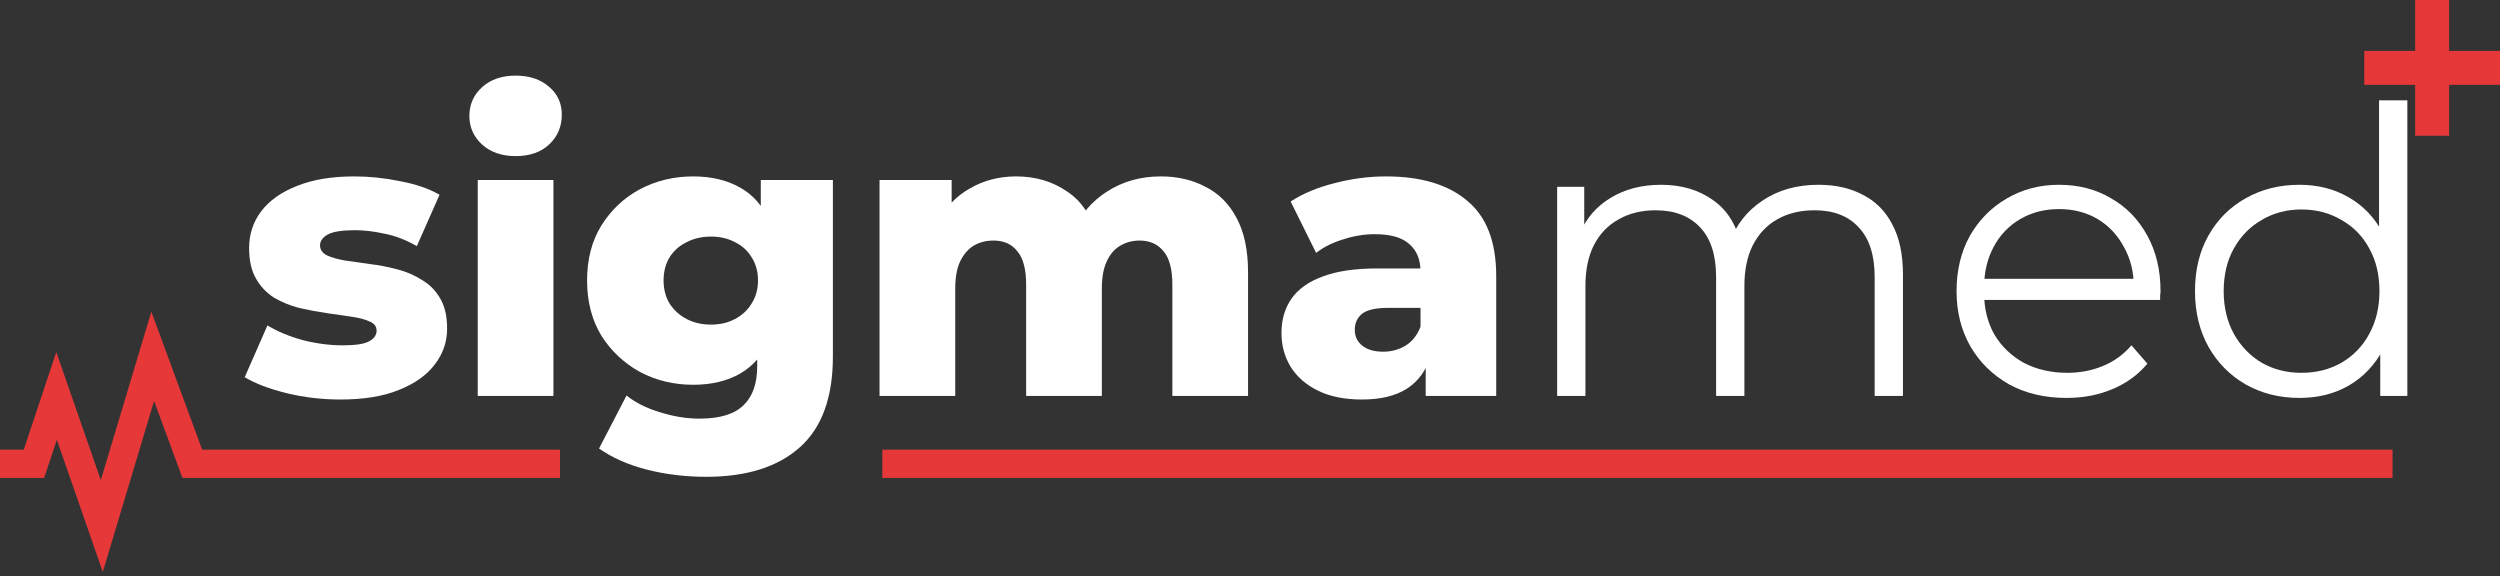 <svg xmlns="http://www.w3.org/2000/svg" width="512" height="118" viewBox="0 0 512 118" fill="none"><rect x="0" y="0" width="512" height="118" fill="#333333" stroke="none"/><path d="M0 94.987H6.95L11.584 81.086L20.851 107.729L31.276 72.978L39.385 94.987H114.679M180.706 94.987H489.991" stroke="#E63839" stroke-width="5.792" stroke-miterlimit="5.759"></path><path d="M498.1 0V27.801M484.199 13.9H512" stroke="#E63839" stroke-width="6.95" stroke-miterlimit="5.759"></path><path d="M69.702 81.82C65.949 81.82 62.277 81.385 58.687 80.515C55.152 79.644 52.296 78.556 50.12 77.251L54.771 66.644C56.838 67.895 59.258 68.902 62.032 69.663C64.807 70.37 67.526 70.724 70.192 70.724C72.802 70.724 74.597 70.452 75.576 69.908C76.61 69.364 77.127 68.63 77.127 67.705C77.127 66.835 76.637 66.209 75.658 65.828C74.733 65.393 73.482 65.067 71.905 64.849C70.382 64.632 68.696 64.387 66.846 64.115C64.997 63.843 63.12 63.489 61.217 63.054C59.367 62.565 57.654 61.858 56.076 60.933C54.553 59.954 53.33 58.648 52.405 57.017C51.48 55.385 51.018 53.318 51.018 50.816C51.018 47.987 51.834 45.485 53.465 43.309C55.152 41.079 57.599 39.339 60.809 38.087C64.018 36.782 67.934 36.129 72.558 36.129C75.658 36.129 78.786 36.456 81.941 37.108C85.15 37.707 87.842 38.631 90.018 39.883L85.367 50.408C83.192 49.157 81.016 48.313 78.84 47.878C76.664 47.389 74.597 47.144 72.639 47.144C70.028 47.144 68.179 47.443 67.091 48.041C66.058 48.64 65.541 49.374 65.541 50.245C65.541 51.115 66.003 51.795 66.928 52.284C67.853 52.719 69.076 53.073 70.6 53.345C72.177 53.562 73.89 53.807 75.74 54.079C77.589 54.297 79.439 54.65 81.288 55.14C83.192 55.63 84.905 56.364 86.428 57.343C88.005 58.268 89.257 59.546 90.181 61.178C91.106 62.755 91.568 64.795 91.568 67.297C91.568 70.017 90.725 72.464 89.039 74.64C87.407 76.816 84.96 78.556 81.696 79.862C78.487 81.167 74.489 81.82 69.702 81.82Z" fill="white"></path><path d="M97.841 81.086V36.864H113.343V81.086H97.841ZM105.592 31.968C102.763 31.968 100.479 31.179 98.738 29.602C96.998 28.025 96.127 26.066 96.127 23.727C96.127 21.389 96.998 19.43 98.738 17.853C100.479 16.276 102.763 15.487 105.592 15.487C108.42 15.487 110.705 16.248 112.445 17.771C114.186 19.24 115.056 21.144 115.056 23.483C115.056 25.93 114.186 27.97 112.445 29.602C110.759 31.179 108.475 31.968 105.592 31.968Z" fill="white"></path><path d="M144.631 97.649C140.388 97.649 136.336 97.159 132.474 96.18C128.666 95.201 125.403 93.76 122.683 91.856L128.313 81.004C130.162 82.473 132.447 83.615 135.166 84.431C137.941 85.301 140.633 85.737 143.244 85.737C147.432 85.737 150.451 84.812 152.301 82.962C154.15 81.167 155.075 78.529 155.075 75.048V69.826L155.891 57.425L155.809 44.941V36.864H170.577V73.008C170.577 81.385 168.32 87.586 163.805 91.611C159.29 95.636 152.899 97.649 144.631 97.649ZM141.939 78.801C138.022 78.801 134.405 77.931 131.087 76.19C127.823 74.395 125.185 71.92 123.173 68.766C121.214 65.556 120.235 61.776 120.235 57.425C120.235 53.073 121.214 49.32 123.173 46.165C125.185 42.956 127.823 40.481 131.087 38.74C134.405 37 138.022 36.129 141.939 36.129C145.692 36.129 148.901 36.891 151.566 38.414C154.232 39.883 156.244 42.194 157.604 45.349C159.018 48.504 159.725 52.529 159.725 57.425C159.725 62.32 159.018 66.345 157.604 69.5C156.244 72.655 154.232 74.994 151.566 76.517C148.901 78.04 145.692 78.801 141.939 78.801ZM145.61 66.481C147.459 66.481 149.091 66.1 150.506 65.339C151.974 64.577 153.116 63.517 153.932 62.157C154.803 60.797 155.238 59.219 155.238 57.425C155.238 55.63 154.803 54.052 153.932 52.692C153.116 51.332 151.974 50.299 150.506 49.592C149.091 48.83 147.459 48.45 145.61 48.45C143.761 48.45 142.102 48.83 140.633 49.592C139.164 50.299 137.995 51.332 137.125 52.692C136.309 54.052 135.901 55.63 135.901 57.425C135.901 59.219 136.309 60.797 137.125 62.157C137.995 63.517 139.164 64.577 140.633 65.339C142.102 66.1 143.761 66.481 145.61 66.481Z" fill="white"></path><path d="M237.732 36.129C241.159 36.129 244.205 36.836 246.871 38.251C249.59 39.611 251.712 41.732 253.235 44.615C254.812 47.498 255.601 51.224 255.601 55.793V81.086H240.099V58.322C240.099 55.167 239.5 52.883 238.304 51.468C237.107 50 235.475 49.265 233.408 49.265C231.939 49.265 230.607 49.619 229.41 50.326C228.213 51.033 227.289 52.121 226.636 53.59C225.983 55.004 225.657 56.853 225.657 59.138V81.086H210.155V58.322C210.155 55.167 209.556 52.883 208.36 51.468C207.217 50 205.586 49.265 203.464 49.265C201.941 49.265 200.581 49.619 199.385 50.326C198.242 51.033 197.318 52.121 196.611 53.59C195.958 55.004 195.632 56.853 195.632 59.138V81.086H180.129V36.864H194.897V49.184L191.96 45.675C193.592 42.521 195.822 40.154 198.65 38.577C201.479 36.945 204.634 36.129 208.115 36.129C212.086 36.129 215.567 37.163 218.559 39.23C221.605 41.242 223.644 44.397 224.678 48.694L219.619 47.634C221.197 44.044 223.563 41.242 226.718 39.23C229.927 37.163 233.598 36.129 237.732 36.129Z" fill="white"></path><path d="M291.984 81.086V72.845L290.923 70.805V55.63C290.923 53.182 290.162 51.305 288.639 50C287.17 48.64 284.804 47.96 281.54 47.96C279.419 47.96 277.27 48.313 275.095 49.021C272.919 49.673 271.069 50.598 269.546 51.795L264.325 41.27C266.827 39.638 269.818 38.387 273.3 37.516C276.835 36.592 280.344 36.129 283.825 36.129C291.005 36.129 296.553 37.788 300.469 41.106C304.44 44.37 306.425 49.51 306.425 56.527V81.086H291.984ZM278.929 81.82C275.394 81.82 272.402 81.222 269.954 80.025C267.507 78.828 265.63 77.197 264.325 75.13C263.074 73.063 262.448 70.751 262.448 68.194C262.448 65.475 263.128 63.136 264.488 61.178C265.902 59.165 268.051 57.642 270.933 56.609C273.816 55.521 277.542 54.977 282.111 54.977H292.555V63.054H284.233C281.731 63.054 279.963 63.462 278.929 64.278C277.95 65.094 277.461 66.182 277.461 67.542C277.461 68.902 277.977 69.989 279.011 70.805C280.044 71.621 281.459 72.029 283.254 72.029C284.94 72.029 286.463 71.621 287.823 70.805C289.237 69.935 290.27 68.63 290.923 66.889L293.045 72.6C292.229 75.646 290.624 77.958 288.231 79.536C285.892 81.059 282.791 81.82 278.929 81.82Z" fill="white"></path><path d="M372.427 37.843C375.908 37.843 378.927 38.523 381.483 39.883C384.094 41.188 386.107 43.2 387.521 45.92C388.99 48.64 389.724 52.067 389.724 56.201V81.086H383.931V56.772C383.931 52.257 382.843 48.857 380.667 46.573C378.546 44.234 375.527 43.065 371.611 43.065C368.673 43.065 366.117 43.69 363.941 44.941C361.82 46.138 360.161 47.906 358.964 50.245C357.822 52.529 357.251 55.303 357.251 58.567V81.086H351.458V56.772C351.458 52.257 350.37 48.857 348.194 46.573C346.018 44.234 342.972 43.065 339.056 43.065C336.173 43.065 333.644 43.69 331.468 44.941C329.292 46.138 327.606 47.906 326.409 50.245C325.267 52.529 324.696 55.303 324.696 58.567V81.086H318.903V38.251H324.451V49.837L323.554 47.797C324.859 44.696 326.953 42.276 329.836 40.535C332.774 38.74 336.228 37.843 340.198 37.843C344.387 37.843 347.949 38.903 350.887 41.025C353.824 43.092 355.728 46.219 356.598 50.408L354.314 49.51C355.565 46.029 357.768 43.228 360.922 41.106C364.132 38.931 367.966 37.843 372.427 37.843Z" fill="white"></path><path d="M423.221 81.494C418.76 81.494 414.844 80.569 411.472 78.72C408.099 76.816 405.461 74.232 403.557 70.969C401.654 67.65 400.702 63.87 400.702 59.627C400.702 55.385 401.599 51.632 403.394 48.368C405.244 45.104 407.746 42.548 410.901 40.698C414.11 38.795 417.7 37.843 421.67 37.843C425.696 37.843 429.258 38.767 432.359 40.617C435.514 42.412 437.989 44.968 439.784 48.286C441.579 51.55 442.476 55.33 442.476 59.627C442.476 59.899 442.449 60.199 442.395 60.525C442.395 60.797 442.395 61.096 442.395 61.422H405.108V57.098H439.294L437.01 58.812C437.01 55.711 436.33 52.964 434.97 50.571C433.664 48.123 431.869 46.219 429.585 44.859C427.3 43.5 424.662 42.82 421.67 42.82C418.733 42.82 416.095 43.5 413.756 44.859C411.417 46.219 409.595 48.123 408.29 50.571C406.984 53.019 406.331 55.82 406.331 58.975V59.872C406.331 63.136 407.039 66.019 408.453 68.521C409.921 70.969 411.934 72.9 414.491 74.314C417.101 75.674 420.066 76.353 423.384 76.353C425.995 76.353 428.415 75.891 430.645 74.966C432.93 74.042 434.888 72.627 436.52 70.724L439.784 74.477C437.88 76.761 435.487 78.502 432.604 79.699C429.775 80.895 426.648 81.494 423.221 81.494Z" fill="white"></path><path d="M470.912 81.494C466.832 81.494 463.161 80.569 459.897 78.72C456.688 76.87 454.158 74.314 452.309 71.05C450.46 67.732 449.535 63.925 449.535 59.627C449.535 55.276 450.46 51.468 452.309 48.205C454.158 44.941 456.688 42.412 459.897 40.617C463.161 38.767 466.832 37.843 470.912 37.843C474.665 37.843 478.01 38.686 480.947 40.372C483.939 42.058 486.305 44.533 488.046 47.797C489.841 51.006 490.738 54.95 490.738 59.627C490.738 64.251 489.868 68.194 488.127 71.458C486.387 74.722 484.021 77.224 481.029 78.964C478.092 80.651 474.719 81.494 470.912 81.494ZM471.32 76.353C474.366 76.353 477.085 75.674 479.479 74.314C481.926 72.9 483.83 70.941 485.19 68.439C486.604 65.883 487.311 62.945 487.311 59.627C487.311 56.255 486.604 53.318 485.19 50.816C483.83 48.313 481.926 46.383 479.479 45.023C477.085 43.608 474.366 42.901 471.32 42.901C468.328 42.901 465.636 43.608 463.242 45.023C460.849 46.383 458.945 48.313 457.531 50.816C456.117 53.318 455.41 56.255 455.41 59.627C455.41 62.945 456.117 65.883 457.531 68.439C458.945 70.941 460.849 72.9 463.242 74.314C465.636 75.674 468.328 76.353 471.32 76.353ZM487.475 81.086V68.194L488.046 59.546L487.23 50.897V20.545H493.023V81.086H487.475Z" fill="white"></path></svg>
